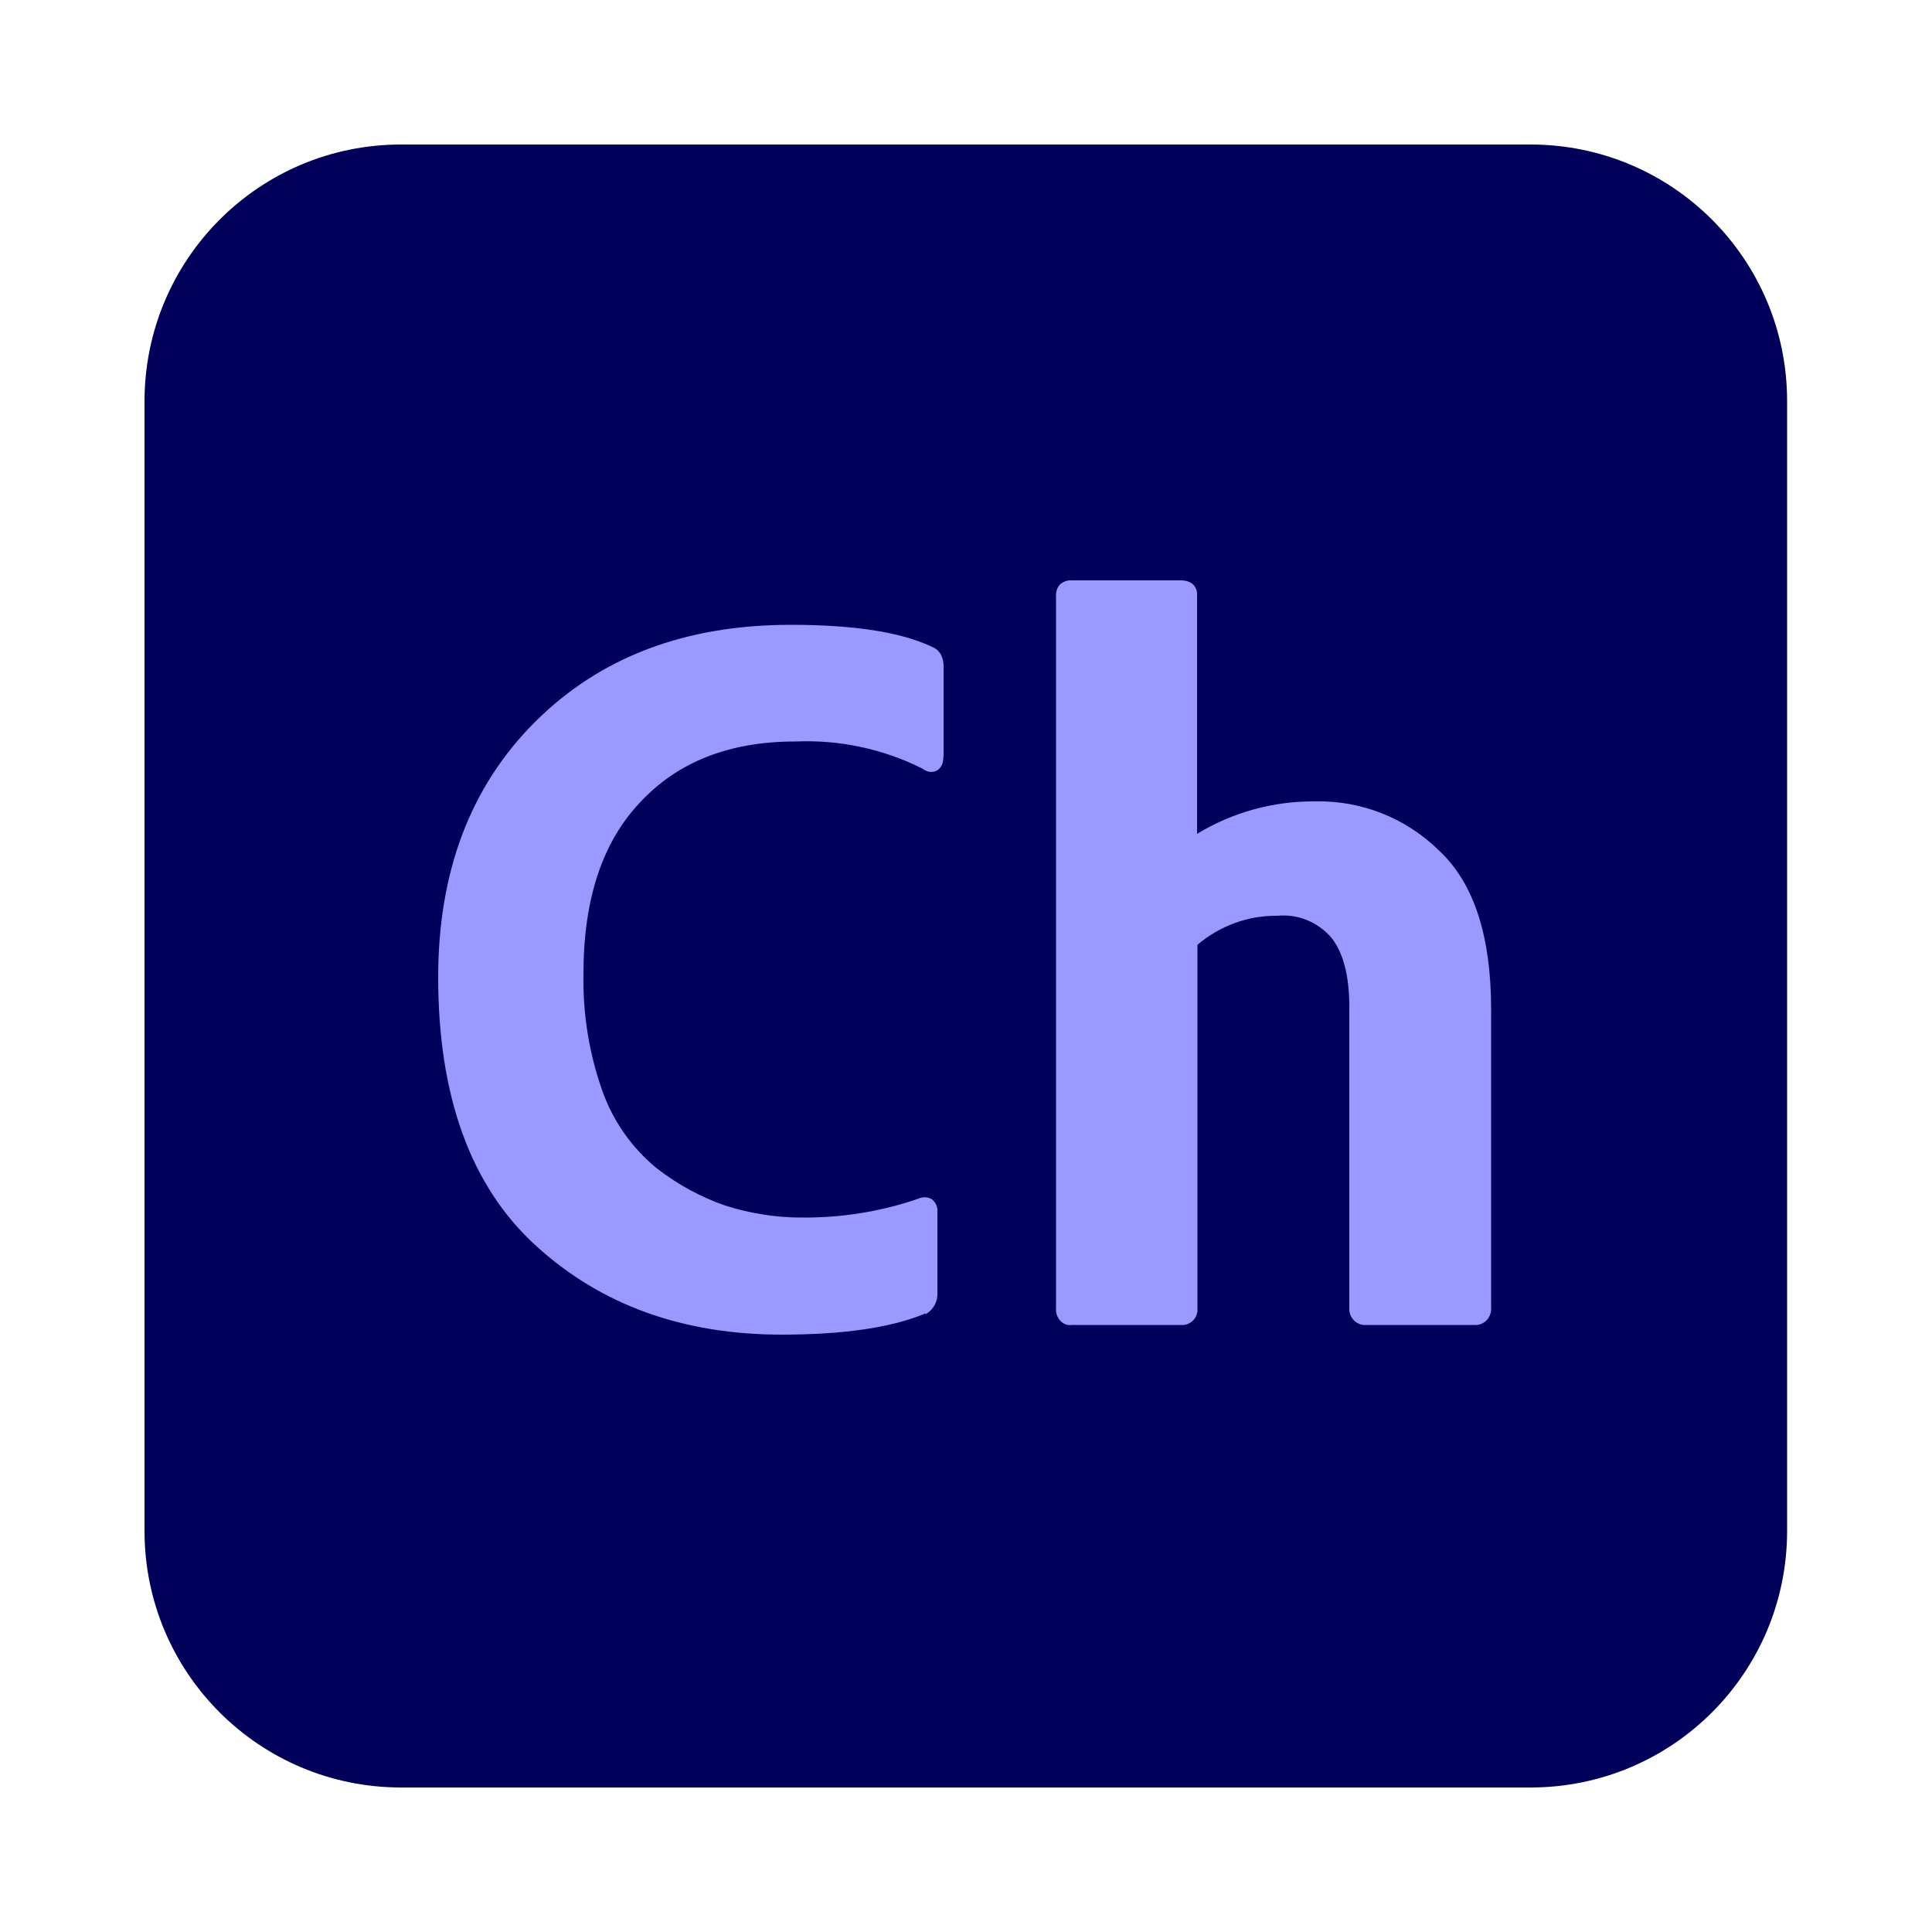 <?xml version="1.0" encoding="utf-8"?>
<!-- Generator: Adobe Illustrator 25.0.0, SVG Export Plug-In . SVG Version: 6.00 Build 0)  -->
<svg version="1.1" id="Layer_1" xmlns="http://www.w3.org/2000/svg" xmlns:xlink="http://www.w3.org/1999/xlink" x="0px" y="0px"
	 viewBox="0 0 500 500" style="enable-background:new 0 0 500 500;" xml:space="preserve">
<style type="text/css">
	.st0{fill:#00005B;}
	.st1{fill:#9999FF;}
</style>
<g id="Character_Animator" transform="translate(1679 308)">
	<path id="_8" class="st0" d="M-1575.2-270.6h292.3c36.7,0,66.4,29.7,66.4,66.4V88.2c0,36.7-29.7,66.4-66.4,66.4h-292.3
		c-36.7,0-66.4-29.7-66.4-66.4v-292.3C-1641.6-240.9-1611.9-270.6-1575.2-270.6z"/>
	<path id="_14" class="st1" d="M-1439.6,31.9l-0.1,0.1c-9,3.7-21.4,5.4-37,5.4c-25.5,0-46.7-7.6-63.6-23
		c-17-15.5-25.3-38.9-25.3-69.5c0-27.2,8.3-49.3,25-66c16.9-16.9,39-25.2,66.3-25.2c16,0,28.3,1.8,36.5,5.7c1,0.4,1.8,1.1,2.3,2
		c0.5,0.9,0.7,2,0.7,3v23c0,0.6-0.1,1.3-0.2,1.9c-0.2,0.8-0.6,1.4-1.2,1.9c-0.7,0.5-1.7,0.7-2.5,0.5c-0.6-0.2-1.1-0.4-1.6-0.8
		c-10.2-5.1-21.5-7.5-32.9-7c-17.1,0-30.4,5.3-40.1,15.7l0,0c-9.7,10.2-14.7,24.9-14.7,44.4c-0.2,10.5,1.5,21,5.1,30.9
		c2.8,7.6,7.6,14.3,13.8,19.4c5.4,4.2,11.4,7.5,17.8,9.7c6.3,2,13,3.1,19.6,3.1c10.3,0.1,20.6-1.5,30.4-4.9c1.1-0.5,2.4-0.5,3.5,0.2
		c1,0.8,1.5,2,1.4,3.2v21.1c0.1,2.2-1.1,4.3-3,5.4L-1439.6,31.9z"/>
	<path id="_15" class="st1" d="M-1404.7,33.7c-0.7-0.9-1.1-1.9-1-3.1V-154c0-1.1,0.4-2.2,1.2-2.9c0.8-0.6,1.8-1,2.8-0.9h28.5
		c1,0,2,0.3,2.8,0.9c0.8,0.7,1.3,1.8,1.2,2.9v61.8c9.2-5.6,19.8-8.5,30.5-8.4c12-0.3,23.6,4.3,32.2,12.8c9.1,8.5,13.4,22.4,13.4,41
		v77.4c0.1,2.2-1.6,4.2-3.8,4.3c-0.2,0-0.4,0-0.5,0h-28c-2.2,0.2-4.2-1.5-4.4-3.8c0-0.2,0-0.4,0-0.6v-77.9c0-8.4-1.7-14.3-4.7-18
		c-3.5-4-8.6-6.1-13.9-5.6c-7.6-0.1-14.9,2.6-20.7,7.5v94.3c0.1,2.1-1.5,3.9-3.6,4.1c-0.2,0-0.3,0-0.5,0h-28.5
		C-1402.8,35.1-1403.9,34.6-1404.7,33.7z"/>
</g>
</svg>

